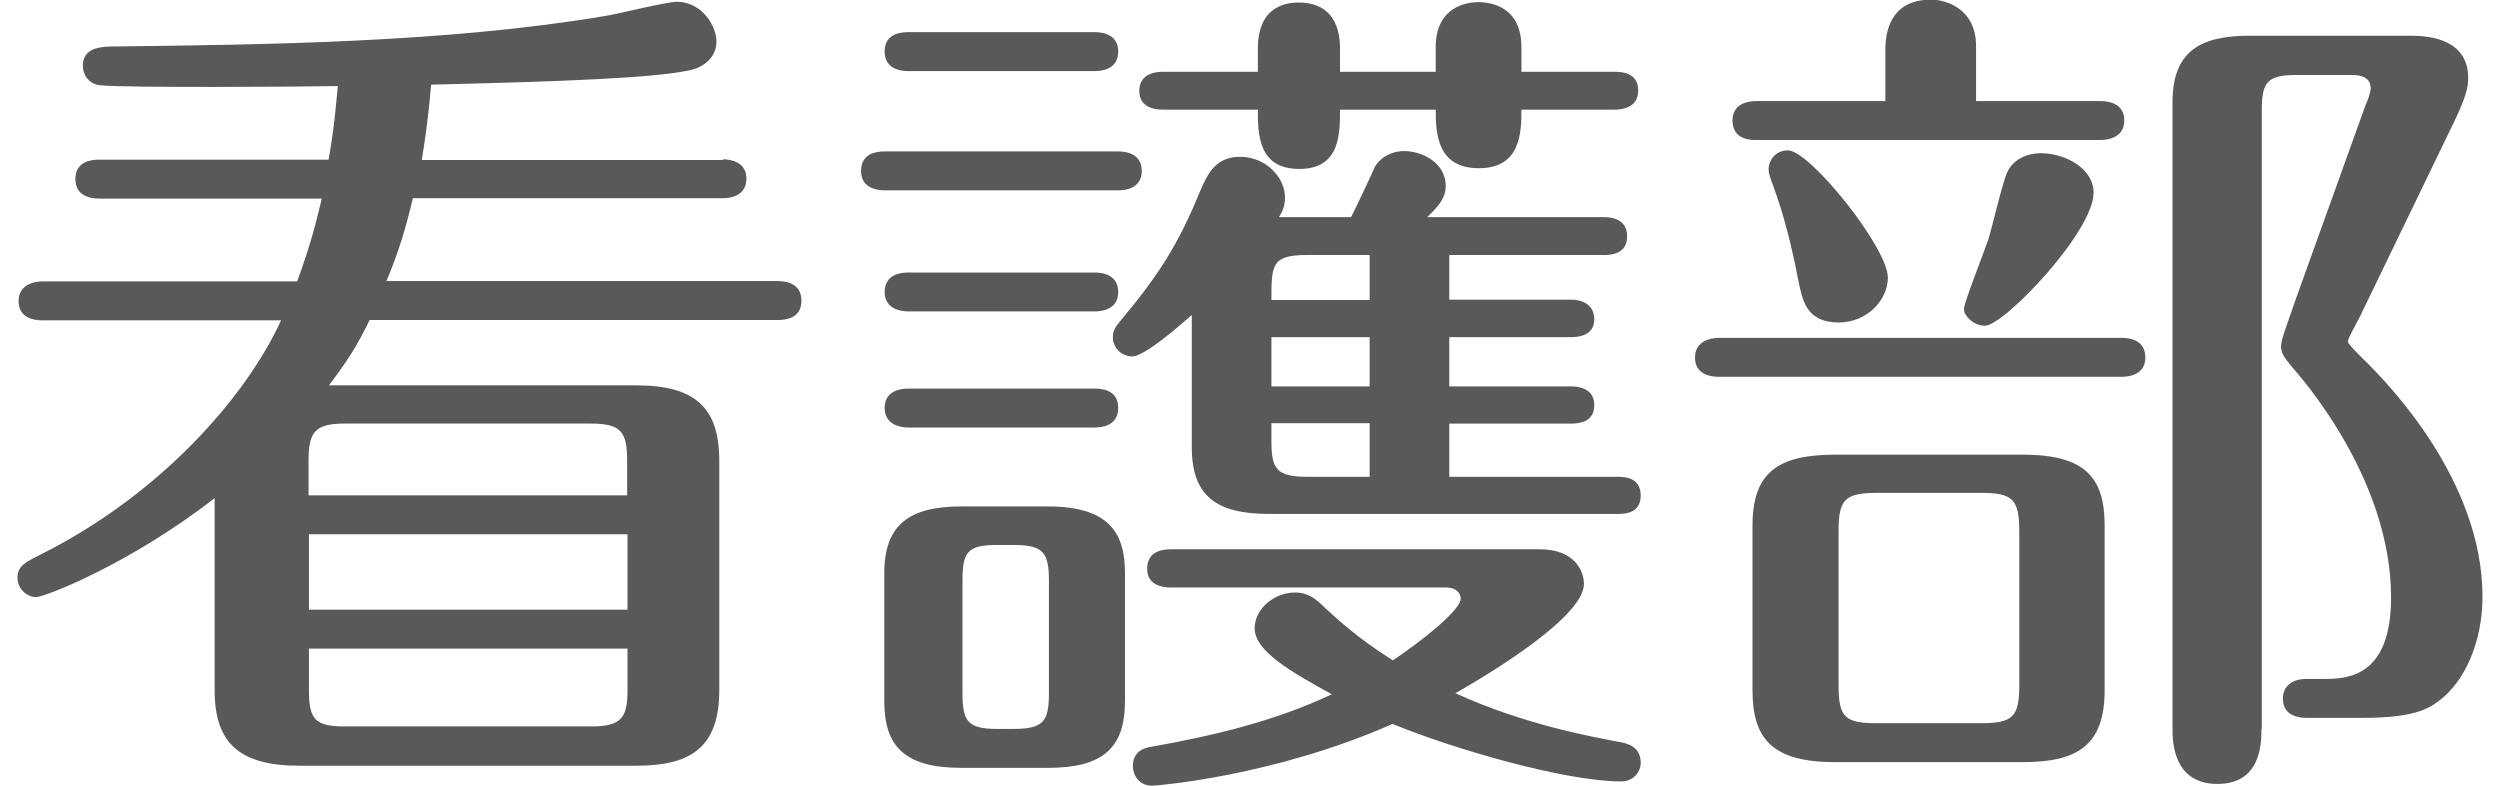 <?xml version="1.0" encoding="UTF-8"?><svg xmlns="http://www.w3.org/2000/svg" version="1.1" width="70px" height="22px" viewBox="0 0 70 22" preserveAspectRatio="none"><g fill="#595959"><path d="M20.24,4.46c.21,0,.66.07.66.54,0,.5-.47.55-.66.55h-8.68c-.19.81-.4,1.52-.74,2.32h10.96c.24,0,.66.07.66.55,0,.5-.45.54-.66.54h-11.43c-.36.74-.62,1.14-1.14,1.83h8.61c1.64,0,2.32.62,2.32,2.11v6.43c0,1.64-.85,2.11-2.32,2.11h-9.44c-1.66,0-2.37-.62-2.37-2.11v-5.38c-2.42,1.87-4.77,2.77-5,2.77s-.52-.21-.52-.54.21-.43.62-.64c3.34-1.66,5.76-4.39,6.76-6.57H1.18c-.24,0-.66-.07-.66-.54s.45-.55.66-.55h7.14c.38-1.04.52-1.61.69-2.32H2.77c-.24,0-.66-.07-.66-.55s.43-.54.66-.54h6.43c.17-.95.21-1.59.26-2.06-.97.02-5.95.05-6.62-.02-.38-.02-.52-.33-.52-.54,0-.55.54-.55,1-.55,3.84-.05,9.08-.09,13.61-.85.33-.05,1.73-.4,2.02-.4.69,0,1.11.66,1.11,1.11,0,.4-.29.71-.76.81-1,.21-3.39.31-7.23.4-.09,1.09-.19,1.66-.26,2.11h8.44,0ZM17.56,13.87v-.97c0-.81-.17-1.04-1.02-1.04h-6.88c-.85,0-1.02.24-1.02,1.04v.97h8.92ZM8.65,14.96v2.11h8.92v-2.11s-8.92,0-8.92,0ZM8.65,18.16v1.16c0,.83.17,1.02,1.02,1.02h6.88c.85,0,1.02-.24,1.02-1.02v-1.16s-8.92,0-8.92,0Z"/><path d="M31.31,4.24c.24,0,.66.07.66.55s-.45.54-.66.54h-6.54c-.26,0-.66-.09-.66-.54,0-.5.43-.55.66-.55h6.54ZM30.65.9c.24,0,.66.07.66.54,0,.5-.45.55-.66.55h-5.22c-.21,0-.66-.05-.66-.55s.45-.54.66-.54h5.22ZM30.65,7.63c.24,0,.66.07.66.55s-.45.54-.66.54h-5.22c-.21,0-.66-.07-.66-.54,0-.5.45-.55.66-.55h5.22ZM30.65,10.88c.26,0,.66.07.66.54,0,.5-.45.55-.66.55h-5.22c-.21,0-.66-.07-.66-.55s.45-.54.66-.54h5.22ZM31.5,19.63c0,1.35-.66,1.87-2.16,1.87h-2.42c-1.61,0-2.16-.62-2.16-1.87v-3.58c0-1.35.69-1.87,2.16-1.87h2.42c1.73,0,2.16.76,2.16,1.87v3.58ZM29.37,16.26c0-.81-.17-1-1-1h-.45c-.83,0-.97.19-.97,1v3.15c0,.78.14,1,.97,1h.45c.85,0,1-.21,1-1v-3.15ZM40.58,8.39h3.42c.24,0,.64.1.64.55s-.43.5-.64.5h-3.42v1.38h3.42c.19,0,.64.05.64.52s-.4.52-.64.52h-3.42v1.49h4.72c.19,0,.64.02.64.52s-.43.52-.64.52h-9.77c-1.47,0-2.16-.5-2.16-1.87v-3.7c-.45.4-1.35,1.16-1.66,1.16s-.55-.24-.55-.54c0-.17.07-.29.19-.43,1.09-1.3,1.64-2.16,2.25-3.65.19-.43.4-.97,1.12-.97s1.26.57,1.26,1.14c0,.26-.09.43-.17.55h2.02c.1-.19.55-1.14.64-1.35.12-.29.47-.5.85-.5.5,0,1.16.33,1.16.97,0,.31-.14.52-.52.88h4.96c.21,0,.64.05.64.54s-.45.52-.64.52h-4.34v1.26h0ZM32.78,16.45c-.24,0-.66-.07-.66-.52,0-.5.43-.55.66-.55h10.34c.95,0,1.23.59,1.23.97,0,1.02-3.23,2.85-3.6,3.06,1.97.9,3.89,1.23,4.67,1.38.33.07.52.24.52.57,0,.24-.19.52-.55.52-1.56,0-4.67-.9-6.4-1.61-3.32,1.47-6.62,1.73-6.73,1.73-.38,0-.54-.31-.54-.55,0-.45.38-.52.52-.54,1.73-.31,3.44-.71,5.05-1.47-1.16-.64-2.16-1.21-2.16-1.85,0-.52.52-1,1.14-1,.36,0,.59.19.83.43.31.28.88.83,1.9,1.47.78-.52,1.9-1.4,1.9-1.73,0-.14-.12-.31-.4-.31h-7.71ZM35.22,1.35c0-1.07.66-1.28,1.14-1.28.83,0,1.16.54,1.16,1.28v.66h2.68v-.69c0-1.14.88-1.26,1.19-1.26.45,0,1.21.19,1.21,1.26v.69h2.61c.19,0,.66.02.66.52s-.47.54-.66.54h-2.61c0,.64-.02,1.64-1.19,1.64s-1.21-.97-1.21-1.64h-2.68c0,.69,0,1.66-1.14,1.66s-1.16-.95-1.16-1.66h-2.66c-.21,0-.66-.05-.66-.52,0-.5.47-.54.66-.54h2.66v-.66h0ZM38.35,7.14h-1.75c-1,0-1,.28-1,1.26h2.75v-1.26h0ZM38.35,9.44h-2.75v1.38h2.75v-1.38ZM38.35,11.85h-2.75v.5c0,.78.14,1,1,1h1.75v-1.49h0Z"/><path d="M59.41,9.46c.24,0,.66.07.66.55s-.45.54-.66.54h-11.29c-.24,0-.66-.07-.66-.54s.45-.55.66-.55h11.29ZM52.79,2.84v-1.45c0-.43.1-1.4,1.28-1.4.43,0,1.26.26,1.26,1.3v1.54h3.49c.19,0,.66.05.66.54s-.47.55-.66.55h-9.65c-.24,0-.66-.05-.66-.55,0-.45.4-.54.66-.54,0,0,3.63,0,3.63,0ZM58.93,19.32c0,1.57-.78,2.02-2.3,2.02h-5.24c-1.78,0-2.32-.66-2.32-2.02v-4.6c0-1.49.71-1.99,2.32-1.99h5.24c1.78,0,2.3.66,2.3,1.99v4.6ZM51.49,9.03c-.92,0-1.02-.62-1.14-1.19-.17-.9-.4-1.83-.71-2.66-.07-.19-.12-.33-.12-.43,0-.28.21-.54.54-.54.62,0,2.8,2.73,2.8,3.56,0,.64-.59,1.26-1.38,1.26ZM56.54,14.89c0-.9-.17-1.09-1.07-1.09h-2.92c-.92,0-1.07.21-1.07,1.09v4.29c0,.9.17,1.07,1.07,1.07h2.92c.9,0,1.07-.19,1.07-1.07v-4.29ZM58.62,5.4c0,1.09-2.51,3.72-3.04,3.72-.33,0-.59-.28-.59-.47,0-.17.59-1.66.69-1.97.09-.28.4-1.61.52-1.85.17-.38.57-.54.95-.54.64,0,1.47.4,1.47,1.11h0ZM63.32,20.41c0,.38,0,1.54-1.23,1.54s-1.26-1.16-1.26-1.54V2.87c0-1.4.73-1.87,2.16-1.87h4.46c.38,0,1.66,0,1.66,1.19,0,.26-.07.54-.38,1.19l-2.66,5.5c-.12.24-.33.59-.33.69,0,.07.45.5.52.57.59.59,3.25,3.3,3.25,6.57,0,1.26-.5,2.39-1.23,2.92-.33.26-.81.47-2.13.47h-1.57c-.24,0-.66-.07-.66-.54,0-.38.31-.55.64-.55h.52c.64,0,1.87-.05,1.87-2.28,0-3.39-2.61-6.26-2.77-6.45-.24-.29-.31-.4-.31-.59,0-.17.12-.47.4-1.28l1.97-5.48c.05-.09.14-.36.14-.45,0-.21-.12-.38-.52-.38h-1.56c-.83,0-.97.21-.97,1v17.33h0Z"/></g></svg>